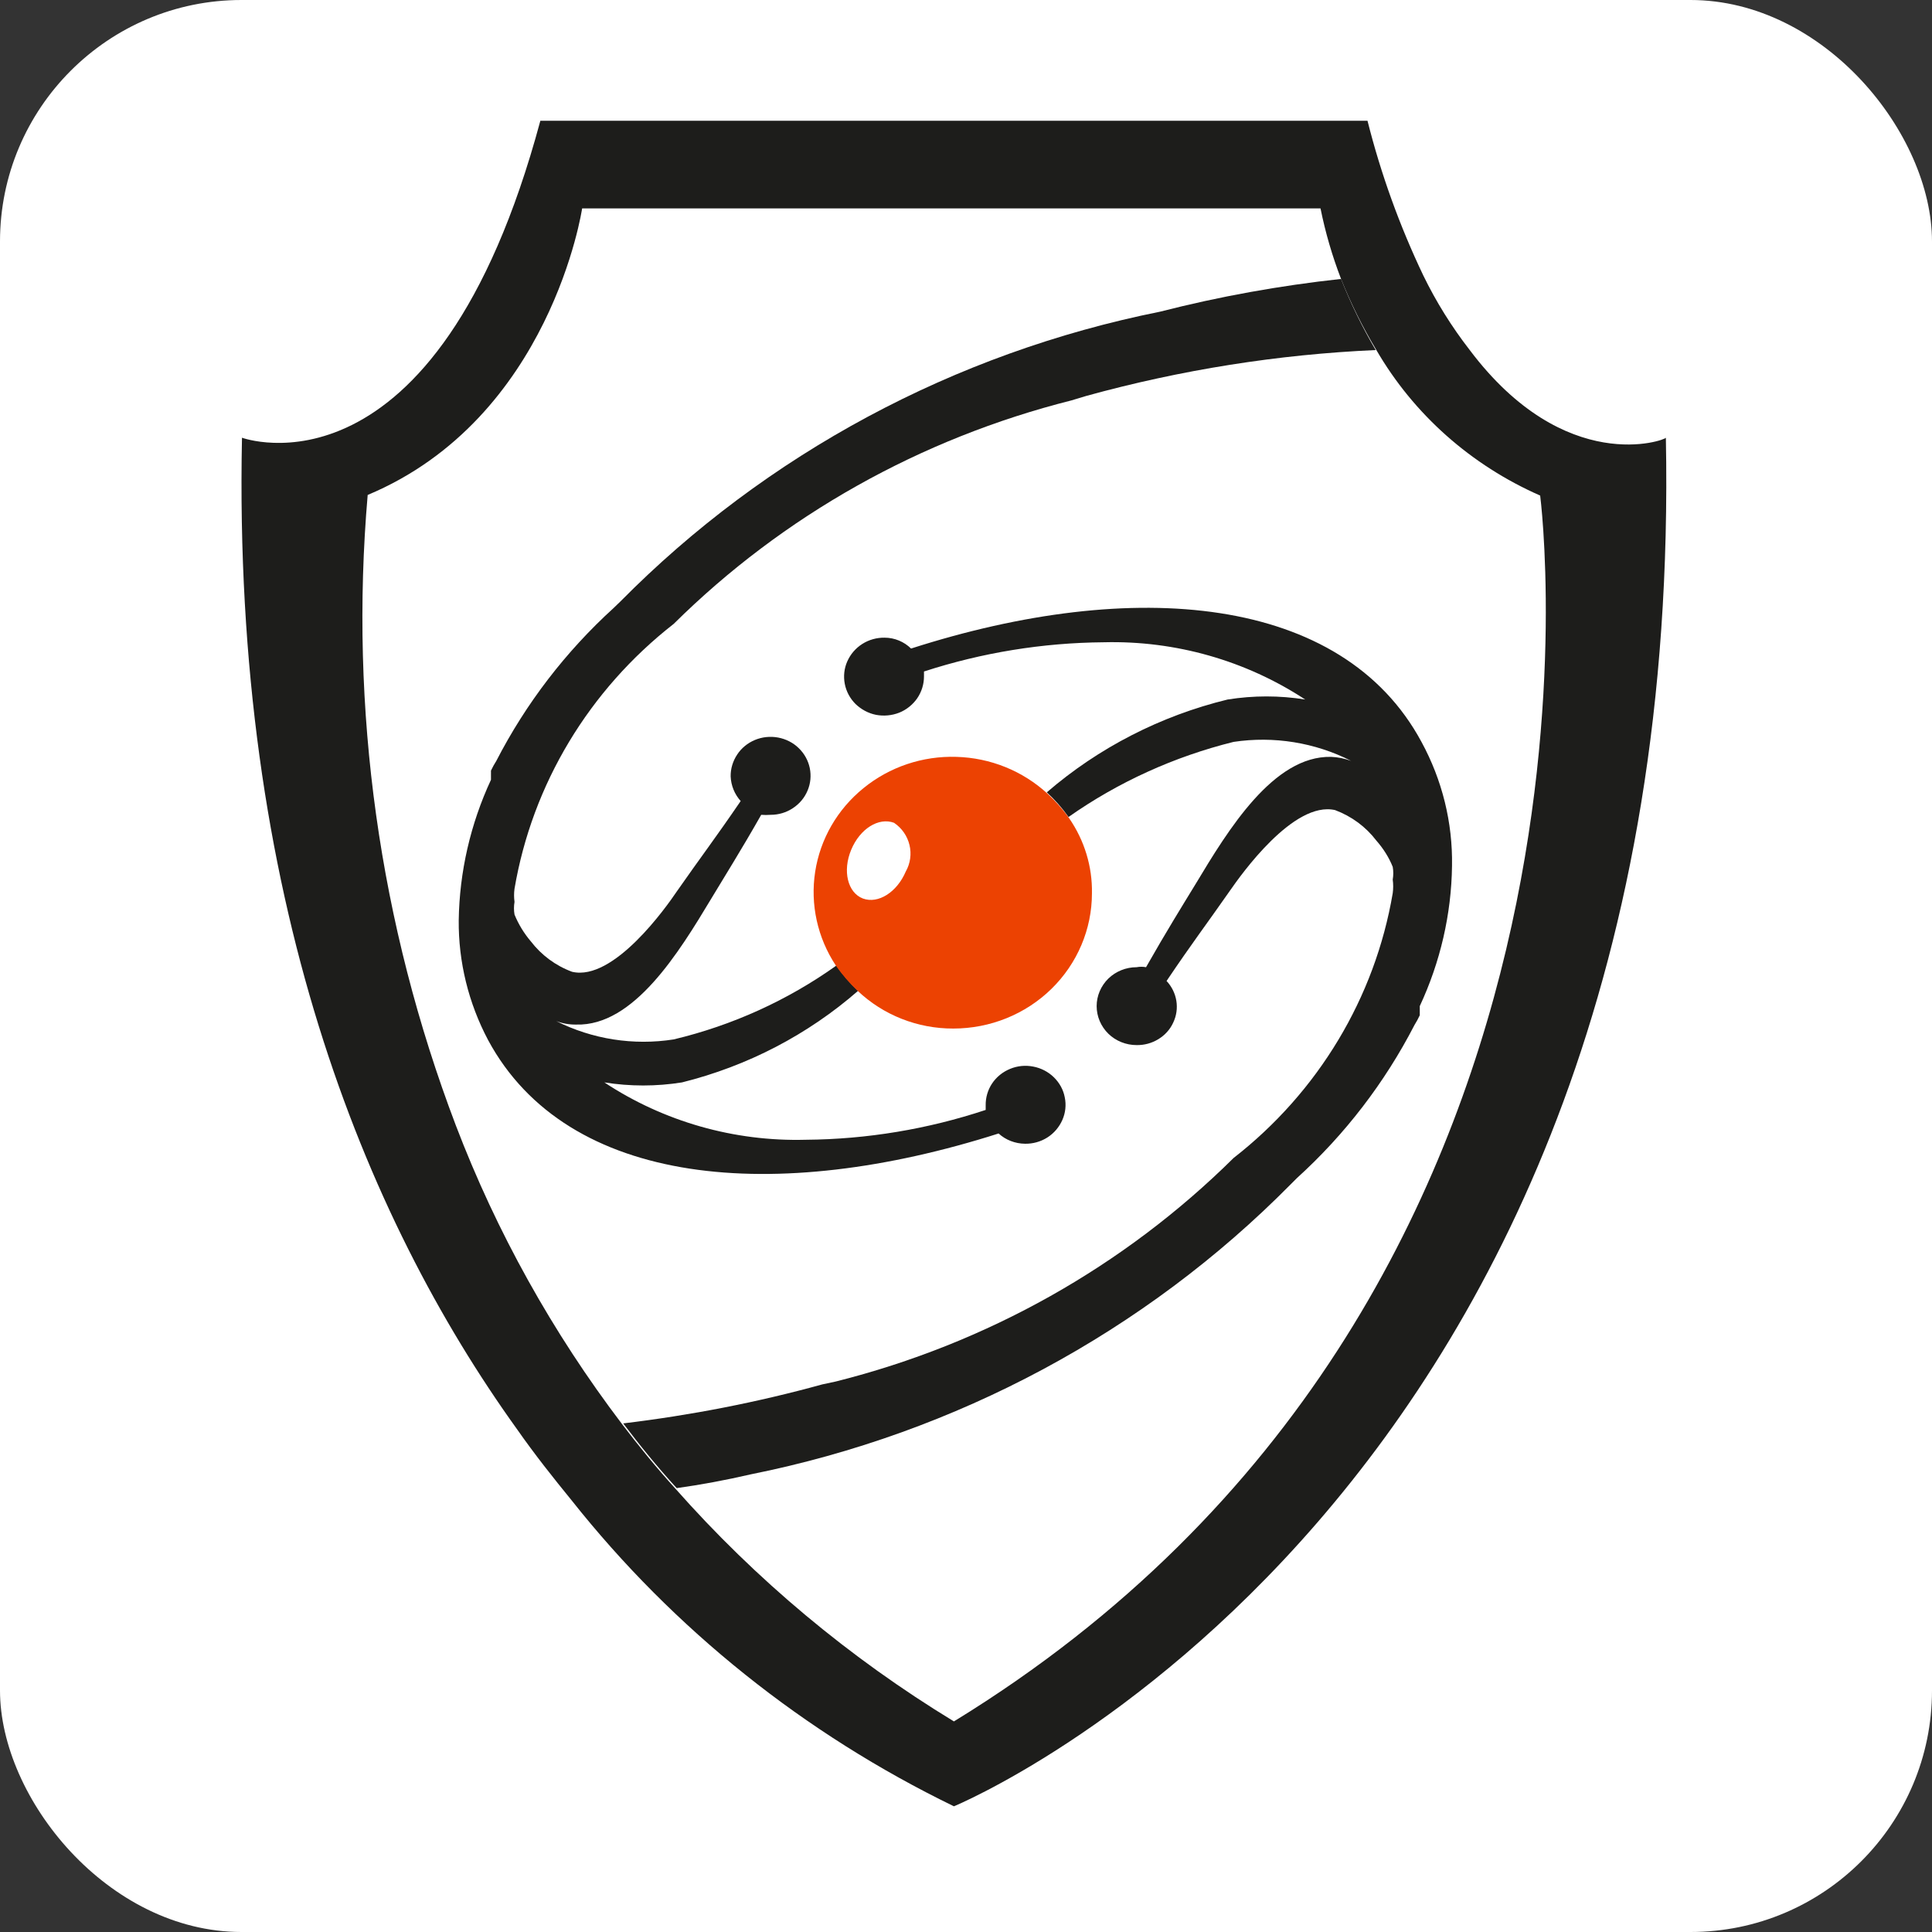 <svg width="16" height="16" viewBox="0 0 16 16" fill="none" xmlns="http://www.w3.org/2000/svg">
<rect x="0" y="0" width="16" height="16" fill="#333333" stroke="none"/>
<rect width="16" height="16" rx="2" fill="white"/>
<path d="M12.171 2.898C12.022 2.706 11.893 2.499 11.787 2.281C11.591 1.87 11.436 1.441 11.325 1H4.475C3.609 4.218 2.004 3.625 2.004 3.625C1.926 7.422 3.016 10.075 4.281 11.835C4.427 12.044 4.582 12.239 4.733 12.424C5.579 13.492 6.662 14.358 7.9 14.959C7.9 14.959 13.967 12.462 13.796 3.625C13.796 3.644 12.964 3.952 12.171 2.898ZM7.9 14.256C7.037 13.731 6.259 13.081 5.594 12.329C5.434 12.153 5.288 11.973 5.151 11.793C4.576 11.036 4.112 10.203 3.775 9.32C3.141 7.653 2.892 5.871 3.045 4.099C4.563 3.463 4.821 1.726 4.821 1.726H10.936C10.976 1.925 11.033 2.12 11.106 2.31C11.187 2.513 11.285 2.71 11.398 2.898C11.707 3.431 12.183 3.853 12.755 4.104C12.755 4.104 13.621 10.749 7.9 14.256Z" fill="#1D1D1B"/>
<path d="M12.025 7.17C12.02 7.571 11.928 7.967 11.758 8.332V8.366V8.408C11.745 8.436 11.73 8.463 11.714 8.489C11.469 8.964 11.14 9.394 10.741 9.756L10.688 9.809C9.48 11.031 7.921 11.868 6.217 12.21C6.009 12.258 5.805 12.296 5.604 12.324C5.443 12.148 5.297 11.968 5.161 11.788C5.719 11.721 6.27 11.614 6.81 11.465L6.922 11.441C8.172 11.127 9.31 10.487 10.216 9.59C10.918 9.043 11.387 8.262 11.534 7.397C11.539 7.36 11.539 7.321 11.534 7.284C11.54 7.249 11.54 7.214 11.534 7.179C11.502 7.099 11.455 7.026 11.398 6.961C11.311 6.847 11.193 6.76 11.057 6.709C10.712 6.629 10.274 7.25 10.191 7.369C9.992 7.654 9.875 7.806 9.661 8.124C9.704 8.17 9.732 8.227 9.742 8.288C9.752 8.35 9.743 8.412 9.716 8.469C9.69 8.526 9.647 8.573 9.593 8.606C9.539 8.639 9.477 8.656 9.413 8.655C9.325 8.655 9.241 8.621 9.179 8.561C9.117 8.5 9.082 8.418 9.082 8.332C9.082 8.247 9.117 8.165 9.179 8.104C9.241 8.044 9.325 8.01 9.413 8.01C9.439 8.005 9.465 8.005 9.491 8.01C9.661 7.711 9.788 7.507 9.904 7.317C10.172 6.871 10.546 6.258 11.023 6.268C11.08 6.27 11.136 6.282 11.189 6.301C10.89 6.149 10.549 6.094 10.216 6.144C9.724 6.266 9.26 6.477 8.849 6.766C8.797 6.692 8.736 6.623 8.669 6.562C9.098 6.192 9.612 5.928 10.167 5.793C10.38 5.759 10.597 5.759 10.809 5.793C10.317 5.47 9.734 5.304 9.141 5.319C8.634 5.323 8.132 5.405 7.652 5.561C7.652 5.561 7.652 5.589 7.652 5.603C7.652 5.667 7.632 5.73 7.596 5.783C7.559 5.836 7.507 5.878 7.447 5.902C7.386 5.926 7.319 5.932 7.255 5.92C7.19 5.907 7.132 5.875 7.085 5.83C7.039 5.784 7.008 5.726 6.996 5.663C6.984 5.6 6.991 5.535 7.017 5.477C7.043 5.418 7.086 5.368 7.141 5.333C7.196 5.298 7.26 5.28 7.326 5.281C7.408 5.281 7.487 5.314 7.545 5.371C9.389 4.778 11.116 4.925 11.772 6.144C11.944 6.46 12.031 6.813 12.025 7.17Z" fill="#1D1D1B"/>
<path d="M11.393 2.899C10.583 2.935 9.78 3.063 8.999 3.278L8.873 3.316C7.623 3.631 6.485 4.27 5.579 5.167C4.878 5.714 4.408 6.495 4.261 7.36C4.256 7.396 4.256 7.433 4.261 7.469C4.255 7.504 4.255 7.539 4.261 7.574C4.294 7.655 4.34 7.73 4.397 7.797C4.484 7.91 4.602 7.998 4.738 8.048C5.083 8.129 5.521 7.507 5.604 7.384C5.803 7.099 5.92 6.947 6.134 6.634C6.083 6.577 6.054 6.505 6.051 6.43C6.05 6.366 6.069 6.303 6.105 6.249C6.14 6.195 6.192 6.153 6.252 6.128C6.312 6.103 6.379 6.096 6.444 6.108C6.508 6.12 6.568 6.15 6.614 6.195C6.661 6.24 6.693 6.298 6.706 6.36C6.719 6.423 6.713 6.488 6.688 6.547C6.663 6.607 6.621 6.657 6.566 6.693C6.512 6.729 6.448 6.748 6.382 6.748C6.356 6.75 6.33 6.75 6.304 6.748C6.134 7.047 6.008 7.246 5.891 7.441C5.623 7.887 5.249 8.499 4.772 8.485C4.715 8.486 4.659 8.476 4.606 8.456C4.906 8.607 5.247 8.66 5.579 8.608C6.065 8.492 6.523 8.284 6.927 7.996C6.979 8.072 7.039 8.142 7.107 8.205C6.69 8.569 6.19 8.829 5.648 8.964C5.435 8.998 5.218 8.998 5.005 8.964C5.497 9.289 6.081 9.455 6.674 9.439C7.181 9.435 7.683 9.351 8.163 9.192C8.163 9.192 8.163 9.168 8.163 9.154C8.162 9.09 8.18 9.027 8.216 8.973C8.252 8.919 8.304 8.877 8.365 8.852C8.425 8.827 8.492 8.82 8.557 8.833C8.621 8.845 8.681 8.876 8.727 8.921C8.774 8.967 8.806 9.024 8.818 9.088C8.831 9.151 8.824 9.216 8.798 9.275C8.772 9.334 8.729 9.385 8.674 9.42C8.619 9.455 8.554 9.473 8.489 9.472C8.407 9.471 8.329 9.441 8.27 9.387C6.426 9.975 4.699 9.833 4.042 8.613C3.88 8.307 3.796 7.966 3.799 7.621C3.805 7.22 3.896 6.824 4.066 6.458V6.425V6.382C4.079 6.354 4.094 6.327 4.11 6.302C4.355 5.826 4.684 5.397 5.083 5.034L5.137 4.982C6.345 3.76 7.903 2.923 9.608 2.581C10.1 2.455 10.6 2.365 11.106 2.31C11.186 2.513 11.282 2.71 11.393 2.899Z" fill="#1D1D1B"/>
<path d="M8.854 6.776C8.802 6.702 8.741 6.634 8.674 6.572C8.469 6.384 8.202 6.276 7.921 6.268C7.641 6.259 7.367 6.351 7.151 6.527C6.935 6.702 6.793 6.948 6.751 7.219C6.709 7.49 6.77 7.766 6.922 7.996C6.974 8.072 7.035 8.142 7.102 8.205C7.315 8.407 7.599 8.519 7.895 8.518C8.2 8.518 8.492 8.4 8.707 8.19C8.922 7.98 9.043 7.695 9.043 7.398C9.047 7.177 8.981 6.96 8.854 6.776ZM7.501 7.218C7.428 7.389 7.273 7.488 7.146 7.441C7.02 7.393 6.976 7.213 7.049 7.038C7.122 6.862 7.277 6.767 7.404 6.814C7.469 6.858 7.514 6.923 7.532 6.998C7.55 7.072 7.539 7.151 7.501 7.218Z" fill="#EC4202"/>
</svg>
